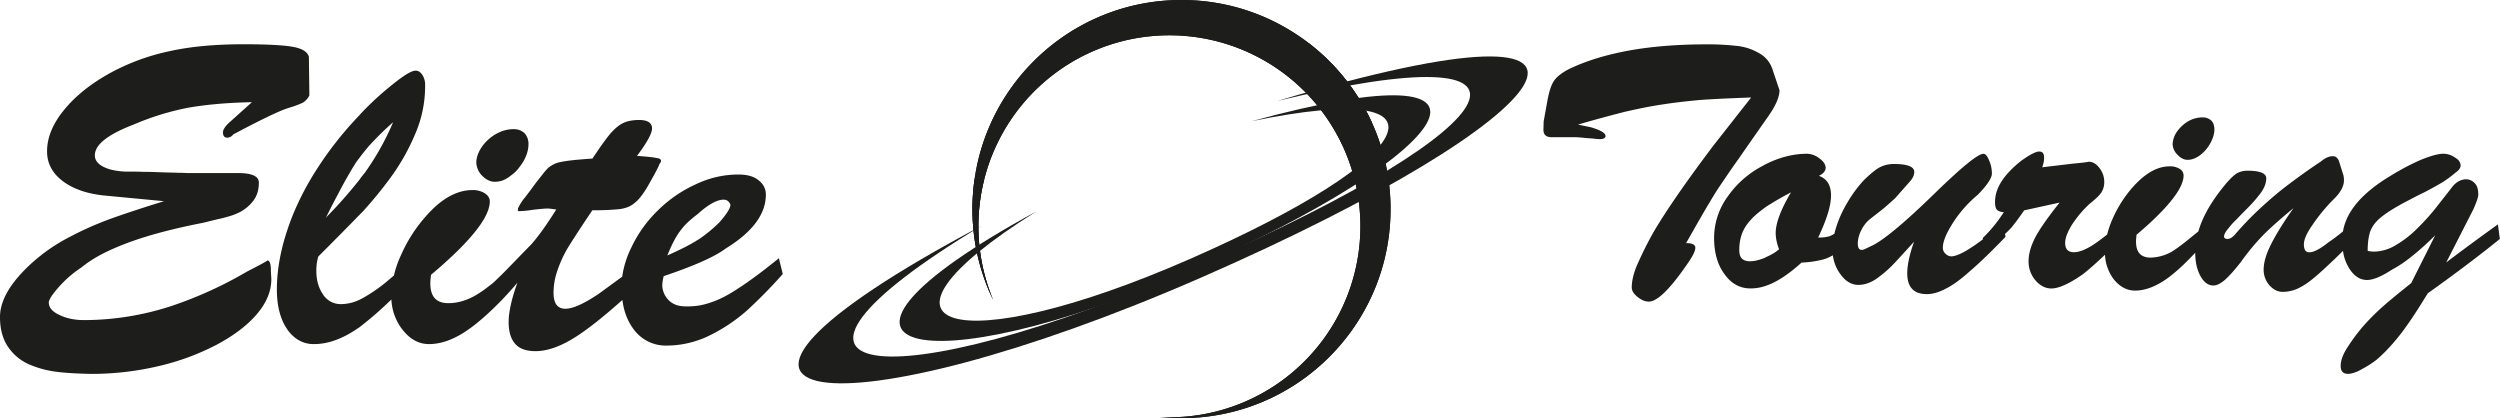 <svg xmlns="http://www.w3.org/2000/svg" viewBox="0 0 2203.19 368.5"><defs><style>.cls-1{fill:#1d1d1b;fill-rule:evenodd;}</style></defs><g id="Layer_2" data-name="Layer 2"><g id="Capa_1" data-name="Capa 1"><path class="cls-1" d="M442.64,159.14a22.36,22.36,0,0,1-6.41,1.07c-4.06,0-7.7-1.71-11.34-5.35a17.38,17.38,0,0,1-5.13-12.19c.22-4.7,2.14-9.4,5.35-13.89a38.06,38.06,0,0,1,12.4-10.92,53.09,53.09,0,0,1,5.13-2.35,32.89,32.89,0,0,1,9.84-1.72,20.84,20.84,0,0,1,4.06.45,13.6,13.6,0,0,1,5.79,3.2,13.85,13.85,0,0,1,3.4,9.62c0,4.92-1.49,9.84-4.48,15.19a77.5,77.5,0,0,1-4.71,6.63,32.34,32.34,0,0,1-6.84,6.19,24.48,24.48,0,0,1-7.06,4.07m173.2,110.13a61.49,61.49,0,0,0,10.71-2.78c7.26-2.36,15.18-6.42,24.15-12.41,9-5.76,21-14.54,35.71-26.51l3.43,13.89a435.35,435.35,0,0,1-31,31.66,147.78,147.78,0,0,1-33.35,22.44,73.85,73.85,0,0,1-9.64,4.07,85.37,85.37,0,0,1-28.43,4.92,34.92,34.92,0,0,1-28.65-13.91q-8.34-10.89-10.27-26.29c-15.61,13.89-28.66,24.37-39.12,31.21C495.25,305,482.63,309.47,472,309.47c-6.42,0-11.56-1.29-15.41-4.07-5.56-4.28-8.33-11.33-8.33-21.6q0-13.16,7.69-34.64c-4.48,5.35-9,10.27-13.26,14.77C431.94,275,422.12,283.8,413.35,290c-12.62,9-24.38,13.24-35.28,13.24-9,0-16.7-4.27-23.31-12.62a46.85,46.85,0,0,1-9.84-26.71,317.42,317.42,0,0,1-28,24.37c-.84.64-1.69,1.07-2.56,1.72-13,8.75-25.44,13.24-37.62,13.24a26.41,26.41,0,0,1-18.41-7.06A31.24,31.24,0,0,1,253,290c-6-8.78-9-20.55-9-34.87,0-16.25,3-33.36,8.78-51.11,1.71-5.12,3.41-10,5.54-15.18A248.53,248.53,0,0,1,278,151a310.41,310.41,0,0,1,38.91-49.62l1.07-1.26a269.92,269.92,0,0,1,29.3-26.74c9.41-7.48,15.62-11.13,19-11.13,2.35,0,4.28,1.29,6,3.85a15.9,15.9,0,0,1,2.36,9.19,105.44,105.44,0,0,1-8.55,42.34A188.44,188.44,0,0,1,343.85,157a375,375,0,0,1-24,29.3l-3,3c-7.48,7.69-19.45,19.89-36.35,36.77a42.79,42.79,0,0,0-1.7,12.84c0,7.48,1.7,14.32,5.55,20.1a18.55,18.55,0,0,0,16.47,9,37.85,37.85,0,0,0,16-3.85c1.29-.63,2.59-1.28,4.07-2.14a140.14,140.14,0,0,0,22-15.61l4.27-3.63a90,90,0,0,1,6.43-18.38,128.65,128.65,0,0,1,23.09-35.29c13.05-14.56,26.51-21.62,39.78-21.62a19.54,19.54,0,0,1,10.68,2.79c3,1.93,4.5,4.27,4.5,7.28,0,13.89-17.12,35.5-51.76,64.58a56.77,56.77,0,0,0-.64,7.48c0,11.75,5.14,17.54,15.83,17.54,7.47,0,15-1.94,22.88-6.21a97.74,97.74,0,0,0,13.69-9.4c.85-.64,1.71-1.28,2.78-2.13,10.76-9.9,22.62-22.85,33.35-33.59,6.21-6.84,13.69-17.32,22.46-31.21-3.63-.43-6-.86-7.48-.86-2.58,0-6.86.43-12.84,1.08a93.08,93.08,0,0,1-12.61,1.26,1.09,1.09,0,0,1-.86-.42v-1.92a42.11,42.11,0,0,1,6.41-10c1.94-2.56,4.28-5.56,7.06-9.42s5.56-7.26,7.92-10.26a70,70,0,0,1,5.12-6,24.52,24.52,0,0,1,12.41-5.54c5.35-1.09,14.11-1.94,26.73-2.79,6.85-10.26,12.19-17.76,16-22.24,4-4.49,7.68-7.49,11.33-9.19s8.33-2.58,13.89-2.58c7.48,0,11.33,2.58,11.33,7.5,0,4.27-4.49,12.4-13.25,24.15,9.2.65,15,1.29,17.52,1.92,2.36.22,3.65,1.09,3.65,2.58a3.75,3.75,0,0,1-1.29,2.34c-.42,1.93-4.07,8.77-10.9,20.74-3.86,6.42-7.48,11.13-10.91,13.69-3.2,3-7.48,4.7-12.82,5.57a222.65,222.65,0,0,1-24.6,1.07c-12.82,19-20.31,30.79-22.89,35.28a109.91,109.91,0,0,0-8.12,18.39,60.23,60.23,0,0,0-3.21,19c0,9.4,3.43,14.12,10.49,14.12,6.63,0,16.47-4.5,29.5-13.27l20.53-15a84.63,84.63,0,0,1,8.14-25.89,111.37,111.37,0,0,1,23.51-32.7,114.72,114.72,0,0,1,33.36-22.89,25,25,0,0,1,2.34-1.06,86.28,86.28,0,0,1,35.08-7.48c7.48,0,13.25,1.49,17.55,4.92,4.47,3.4,6.61,7.68,6.61,12.82,0,17.1-11.76,32.92-35.06,47.26-5.35,4-13.27,8.35-24.18,13-8.55,3.63-18.59,7.47-30.79,11.55a39.49,39.49,0,0,0-1.27,8.12,19.5,19.5,0,0,0,5.55,13c3.85,3.83,8.77,5.54,15.18,5.54A65.77,65.77,0,0,0,615.84,269.27ZM316.89,139a59,59,0,0,0-3.62,4.91c-5.35,8.56-10.49,17.75-15.39,27.17-5.14,9.61-8.57,16.45-10.7,20.95.22,0,.42-.21.42-.65a396.82,396.82,0,0,0,29.29-33.15,55.36,55.36,0,0,1,4.3-5.54,232,232,0,0,0,25.22-44.92A257.24,257.24,0,0,0,324.82,129C321.81,132.63,319,136,316.89,139Zm299,71.84a122.19,122.19,0,0,0,18.19-15q9.62-10.92,9.62-15.41c-1.07-3-3.21-4.48-6-4.48-5.55,0-12.83,3.86-21.82,11.76l-.62.64c-6.86,5.13-12.2,10-15.83,15.19-3.85,4.92-7.48,12.18-11.34,21.59,11.54-5.14,20.53-9.62,26.73-13.69C615.22,211.32,615.42,211.1,615.84,210.88ZM258.3,41.31c8.13,1.49,12.85,4.5,13.91,8.77l.43,34a15.34,15.34,0,0,1-5.77,6.41c-1.71.86-4.5,1.93-8.57,3.42-1.69.43-3.41,1.07-5.54,1.72-7.06,2.36-22.89,9.84-47.26,22.88a6.43,6.43,0,0,1-5.34,2.79c-2.37,0-3.66-1.52-3.66-4.72,0-2.34,1.94-5.35,6-9L222,90.06c-21.79.43-40.63,2.14-56.44,4.92a235.21,235.21,0,0,0-47.7,14.76C94.94,118.51,83.6,127.48,83.6,136.9c0,3.85,2.15,7.26,7.05,9.84,4.72,2.56,11.13,4,19,4.47,5.13,0,10.7,0,16.47.23,5.76,0,11.33.22,16.67.42s10.26.22,14.76.43c4.7,0,7,.22,7.28.22h44.9c12.18,0,18.39,2.78,18.39,8.34,0,6.19-1.49,11.54-4.7,15.83A35.85,35.85,0,0,1,211.26,187a60.76,60.76,0,0,1-8.54,3.4c-3,.87-6.64,1.94-10.91,2.78-4.28,1.07-8.78,2.14-13.05,3.21-30.79,6-56,13-75.69,21.39q-19.26,8-31.43,18a97.92,97.92,0,0,0-20.11,17.52C45.75,259.85,43,264.35,43,266.49c0,4.49,3,8.12,9.41,11.1q9.32,4.52,21.82,4.5A248,248,0,0,0,151,269.69a353.1,353.1,0,0,0,66.71-30.37c12-6.18,18-9.41,18-9.83,1.71,0,2.78,2.36,3,7,0,2.78.2,5.79.42,9.42,0,10.69-4.27,21-12.81,31s-20.55,19-35.51,26.94a215,215,0,0,1-51.11,18.81,258.4,258.4,0,0,1-59,6.85c-10.91-.22-20.75-.64-29.72-1.71a89.34,89.34,0,0,1-25.24-6.64,43.37,43.37,0,0,1-18.59-15.4C2.34,298.77,0,290,0,279.31c0-14.54,9.19-30.37,28-47.46a155.74,155.74,0,0,1,33.56-23.11,286.36,286.36,0,0,1,36.78-16.25c12-4.28,27.39-9.4,46.2-15.18l-53.9-5.13c-15.18-1.71-27.14-6.2-35.91-13-9-7.06-13.26-15.61-13.26-25.87,0-12,4.92-24,14.75-36.15S79.76,73.81,97.71,64a193.26,193.26,0,0,1,52.18-19c18.39-4.06,40-6,64.8-6C235.64,39,250.18,39.82,258.3,41.31Z"></path><path class="cls-1" d="M1941,103.44a11.34,11.34,0,0,1,7.71,2.76c1.93,1.94,2.78,4.72,2.78,7.93,0,3.85-1.29,7.9-3.63,12.18a33,33,0,0,1-9,10.48c-3.85,2.78-7.48,4.07-10.9,4.07-3.22,0-6.2-1.51-9-4.5a13.7,13.7,0,0,1-4.28-9.61,21.07,21.07,0,0,1,4.28-11.34,32.14,32.14,0,0,1,9.84-8.77,26,26,0,0,1,12.17-3.2M1555.68,252.06a40.72,40.72,0,0,1-13,2.13q-14.1,0-23.09-12.84c-6-8.12-9-18.81-9-31.63a62.22,62.22,0,0,1,12.18-36.8,86,86,0,0,1,31.43-27.14,3.43,3.43,0,0,1,1.5-.86c12.19-6.22,24.59-9.42,36.79-9.42a18.16,18.16,0,0,1,10.89,4.07c3.65,2.56,5.36,5.35,5.56,8.13,0,2.78-1.91,5.34-6,7.27,7.27,2.56,10.7,8.34,10.7,17.33,0,8.76-3.65,20.94-11.35,37a33.6,33.6,0,0,0,9-.84,17.62,17.62,0,0,0,5.35-2.56c.42-1.94,1.06-4.08,1.71-6.22a101.48,101.48,0,0,1,9.84-21.37,108.16,108.16,0,0,1,14.76-19.9c5.76-5.54,10.26-9.19,13.89-11.1a27.25,27.25,0,0,1,12-2.79c12.18,0,18.17,2.36,18.17,7.06,0,2.56-1.27,5.56-3.85,8.34l-13,14.74c-6.42,5.79-10.28,9.2-11.77,10.27l-9.84,7.7a27.84,27.84,0,0,0-8.12,10.06,26.26,26.26,0,0,0-3.21,11.53c0,4.07,1.07,6,3.43,6a5.77,5.77,0,0,0,2.56-.62l7.7-3.65c10.49-5.56,28.45-20.53,53.67-45.12,24.18-23.51,38.5-35.29,43.41-35.29,1.72,0,3.43,1.94,4.92,5.78A27.64,27.64,0,0,1,1755.4,153c0,3.85-4.05,10.06-12.39,18.61a108,108,0,0,0-21.82,24.6c-6,9.4-9,16.67-9,22a6.89,6.89,0,0,0,2.56,5.57,7.15,7.15,0,0,0,4.7,2.14c5.56,0,15-5.15,28-15v-1.27A123.37,123.37,0,0,0,1765.89,187c-3-.2-5.14-1.08-6.21-2.34s-1.5-3.64-1.5-6.86c0-12,7.71-23.93,23.11-36.13,7.48-5.35,12.83-8.13,15.81-8.13s4.3,1.72,4.3,5.34a21,21,0,0,1-1.72,8.56c8.77-1.07,18-2.14,26.94-3.21,9.19-.85,13.89-1.49,13.89-1.71,3.85,0,7.06,1.93,9.84,5.78a19.48,19.48,0,0,1,4.07,12.18,16.48,16.48,0,0,1-2.58,9.19c-1.69,2.59-5.12,5.79-10.46,10.07a98.28,98.28,0,0,0-15.61,18.61c-3.85,6.41-5.79,11.53-5.79,15.8,0,5.37,2.57,8.13,7.71,8.13,4.27,0,9.41-1.92,15.82-5.77,3.63-2.36,8.13-5.56,13.47-9.84a85.72,85.72,0,0,1,4.92-14.11,106.35,106.35,0,0,1,18.39-28.43c10.69-11.77,21.17-17.54,31.86-17.54a15.55,15.55,0,0,1,8.57,2.14,6.65,6.65,0,0,1,3.62,6c0,11.12-13.69,28.65-41.49,52.18-.2,2.34-.43,4.28-.43,6q0,14.1,12.83,14.12a40.22,40.22,0,0,0,18.19-4.92,110.55,110.55,0,0,0,10.9-7.71c3.43-2.56,7.7-6.2,13.05-10.48a77.44,77.44,0,0,1,4-10.91c4.72-10.46,11.56-20.72,20.54-31.43,3.84-4.48,7.06-7.48,9.62-9a20.07,20.07,0,0,1,9.19-2.14c10.92,0,16.46,2.36,16.46,6.63,0,4.06-1.49,8.13-4.47,12.4a116.78,116.78,0,0,1-12.85,14.76c-5.54,5.55-8.33,8.55-8.75,9a63.63,63.63,0,0,0-6.86,7.49c-2.78,3.2-4.27,5.78-4.27,7.7,0,1.29,1.07,2.14,3,2.14,2.13,0,4.27-1.3,6.41-3.64a290.65,290.65,0,0,1,22.44-23.31c7.92-7.27,16-14.33,24.6-20.74,8.77-6.63,18.18-13.47,28.87-20.52,3.85-3.21,7.26-4.7,10.48-4.7,3,0,4.9,1.91,6,6l3.43,10.91a19.41,19.41,0,0,1,.42,4.5c0,5.14-3,10.68-9.19,16.67a155.14,155.14,0,0,0-18.81,22.89c-4.92,7.06-7.28,12.62-7.28,16.67,0,4.72,1.51,7.06,4.72,7.06,4.05,0,9.62-3,16.89-8.75q5.77-3.87,12.82-9.64c3-17.74,16.9-34,41.92-49a216.91,216.91,0,0,1,26.72-14.11c8.56-3.42,15.18-5.36,19.9-5.36a17.93,17.93,0,0,1,10,3.22c3.43,1.92,5.14,4.48,5.14,7.26,0,1.94-1.49,4.08-4.27,6a101.78,101.78,0,0,1-11.55,8.55c-4.28,2.58-9.62,5.57-16.26,9-6.63,3.21-10.69,5.35-12.19,6.19-11.33,5.79-19.46,10.71-24.59,14.76-5.13,3.85-8.56,8.13-10.47,12.63q-2.58,6.74-2.57,18a26.32,26.32,0,0,0,5.35.64,37.6,37.6,0,0,0,19.87-6,90.55,90.55,0,0,0,18.61-14.55,202.46,202.46,0,0,0,17.75-19.88c5.78-7.48,10.26-13,13-16.68,3.43-4.27,7.71-6.63,12.2-6.63a10.22,10.22,0,0,1,7.7,3.63c2.14,2.14,3,5.56,3,10.06,0,1.92-1.48,6.19-4.27,12.62l-24,47c18-13.69,33.36-24.8,45.55-33.57l1.71,12.83c-17.1,13.89-38.27,29.94-63.51,47.9-6.42,10.49-12,19.24-17.1,26.52a180.87,180.87,0,0,1-14.11,18.16,138.13,138.13,0,0,1-13.69,13.69,81.8,81.8,0,0,1-12.2,7.93c-5.35,3.2-9.84,4.69-13.25,4.69q-6.4,0-6.41-7c0-4.92,2.14-10.69,6.61-17.33A170.87,170.87,0,0,1,2082.16,288a204.84,204.84,0,0,1,16.67-16.88c6.43-5.79,15.18-12.84,26.09-21.61l21.17-42.12c-15.39,15.18-28,25-37.62,29.94-9.42,6.19-16.9,9.41-22.47,9.41-6.2,0-11.33-3.42-15.6-10.06a38.55,38.55,0,0,1-5.57-15.6c-7.27,7.26-13.26,12.82-18.18,17.32-7.91,7.26-14.32,12.18-19.46,14.76a32,32,0,0,1-15.6,4.05c-4.27,0-8.13-1.92-11.55-5.77a20.3,20.3,0,0,1-5.13-13.91c0-6.19,2.14-13.47,6.19-21.59,4.08-8.33,10.71-19.24,20.11-32.51-12,9.84-20.73,17.75-26.52,23.53A201.74,201.74,0,0,0,1975,230.66c-6,7.71-10.89,13.05-14.53,16.25-3.64,3-6.84,4.7-9.84,4.7-4.7,0-8.55-3-11.54-8.54s-4.49-12.41-4.49-20.31c-9.19,9.84-17.55,17.52-25,22.87-10,7.06-19.46,10.48-28,10.48-7.28,0-13.47-3.42-18.83-10a38.93,38.93,0,0,1-7.68-21.61c-7.71,7.28-14.12,13-19.69,17.33-11.75,8.13-21,12.4-27.58,12.4-5.14,0-9.84-2.35-13.91-7.05a25.41,25.41,0,0,1-6.19-16.9c0-6.63,2.14-13.91,6.19-21.59q6.1-11.25,21.18-30.17l-31.22,6.86c-4.27,6.19-7.92,11.11-11.13,15a72.23,72.23,0,0,1-5.76,5.77l.42,2.58c-12.18,12.6-22.44,22.66-31,29.92-8.33,7.5-15.61,12.84-21.79,15.83-6,3.2-11.56,4.72-16.48,4.72-11.55,0-17.32-6-17.32-18.39,0-7.06,1.92-16.27,6-27.81-5.57,6.19-10.91,12-16,17.52a108.32,108.32,0,0,1-16,14.34c-5.56,4.07-11.33,6.21-17.11,6.21s-11.12-3-15.61-9.2a35.46,35.46,0,0,1-6.84-16.89,36.2,36.2,0,0,1-8.35,3.63,87.72,87.72,0,0,1-19.23,2.78C1576.22,241.79,1565.51,248.85,1555.68,252.06Zm0-69.3c-5.55,4.08-10,7.7-13.25,11.55a36.55,36.55,0,0,0-7.48,12.2,42.27,42.27,0,0,0-2.14,14.31c0,6.42,3.2,9.42,9.4,9.42q5.77,0,13.47-3.2l.64-.42q8-3.54,11.55-7.06a38.93,38.93,0,0,1-3-14.12q0-13.16,13.49-35.93c-8.57,4.48-15.83,8.77-21.82,12.63Zm-45.33-54.94,32.92-41.92c-17.52.65-32.07,1.29-44.25,2.14-12,1.07-23.31,2.35-33.8,4-10.48,1.51-21.59,3.85-33.14,6.43-11.55,3-25.45,6.62-41.48,11.33l11.33,2.34c8.78,2.58,13,5.14,13,7.7,0,1.72-1.71,2.78-5.14,2.78-1.07,0-2.36-.22-3.63-.22a31,31,0,0,0-4.28-.42c-1.49-.2-3.2-.2-5.13-.42-1.72-.22-4.28-.42-7.48-.65h-21.83c-4.91,0-7.25-2.13-7.25-6.63l.2-7.26,3.43-19c1.49-7.93,3.42-13.47,5.76-16.9s6.64-6.84,12.63-10c15.4-7.5,33.15-12.84,52.82-16.47,19.88-3.64,42.77-5.57,69.06-5.57a222,222,0,0,1,25.67,1.29,48.15,48.15,0,0,1,20.32,6.42c6.41,3.42,10.47,8.77,12.6,16.25l5.56,16.47c0,6.41-3.85,14.75-11.33,25-10.9,15.6-19,27.16-24.15,34.64-5.36,7.48-10.06,14.31-13.91,20.1q-6.09,8.66-11.56,18c-4.69,7.68-11.75,20.09-21.37,37,5.34,0,8.13,1.29,8.13,4.07,0,3-2.36,7.48-6.64,13.7-15.4,22.44-26.73,33.77-34.41,33.77-3.44,0-6.64-1.49-10.06-4.27s-4.92-5.55-4.92-8.13c0-5.12,1.29-11.54,4.27-18.81a321.69,321.69,0,0,1,15-30.15Q1474.32,175.5,1510.35,127.82Z"></path><path class="cls-1" d="M1041.23,368.5c-6.4,0-12.7-.33-18.93-.95q4.17.19,8.4.2A168.32,168.32,0,1,0,875.32,264.51,183.61,183.61,0,0,1,857,184.25C857,82.49,939.46,0,1041.23,0s184.25,82.49,184.25,184.25S1143,368.5,1041.23,368.5"></path><path class="cls-1" d="M1041.23,368.5c-6.4,0-12.7-.33-18.93-.95q4.17.19,8.4.2A168.32,168.32,0,1,0,875.32,264.51,183.61,183.61,0,0,1,857,184.25C857,82.49,939.46,0,1041.23,0s184.25,82.49,184.25,184.25S1143,368.5,1041.23,368.5"></path><path class="cls-1" d="M913.24,186.34c-231.12,125.91-98.32,154,134.82,52.16s306.54-200.29,55.07-131.71c184.35-38,150.11,31.82-54.77,121.57s-302.54,62.87-135.12-42"></path><path class="cls-1" d="M865.14,198.9c-314.67,166.86-125.54,185.16,194,45.45S1473.67-14.78,1125.63,89c256.14-62.1,213.79,20.76-67,143.8S638.31,335.32,865.14,198.9"></path><path class="cls-1" d="M858.83,158h8.5a169.34,169.34,0,0,0,8,106.53A183.61,183.61,0,0,1,857,184.25,188.13,188.13,0,0,1,858.83,158"></path><path class="cls-1" d="M1183.17,127.45a169.16,169.16,0,0,0-91-85.13V37.94h61.06a184.9,184.9,0,0,1,55.94,70.38v19.13Z"></path></g></g></svg>
